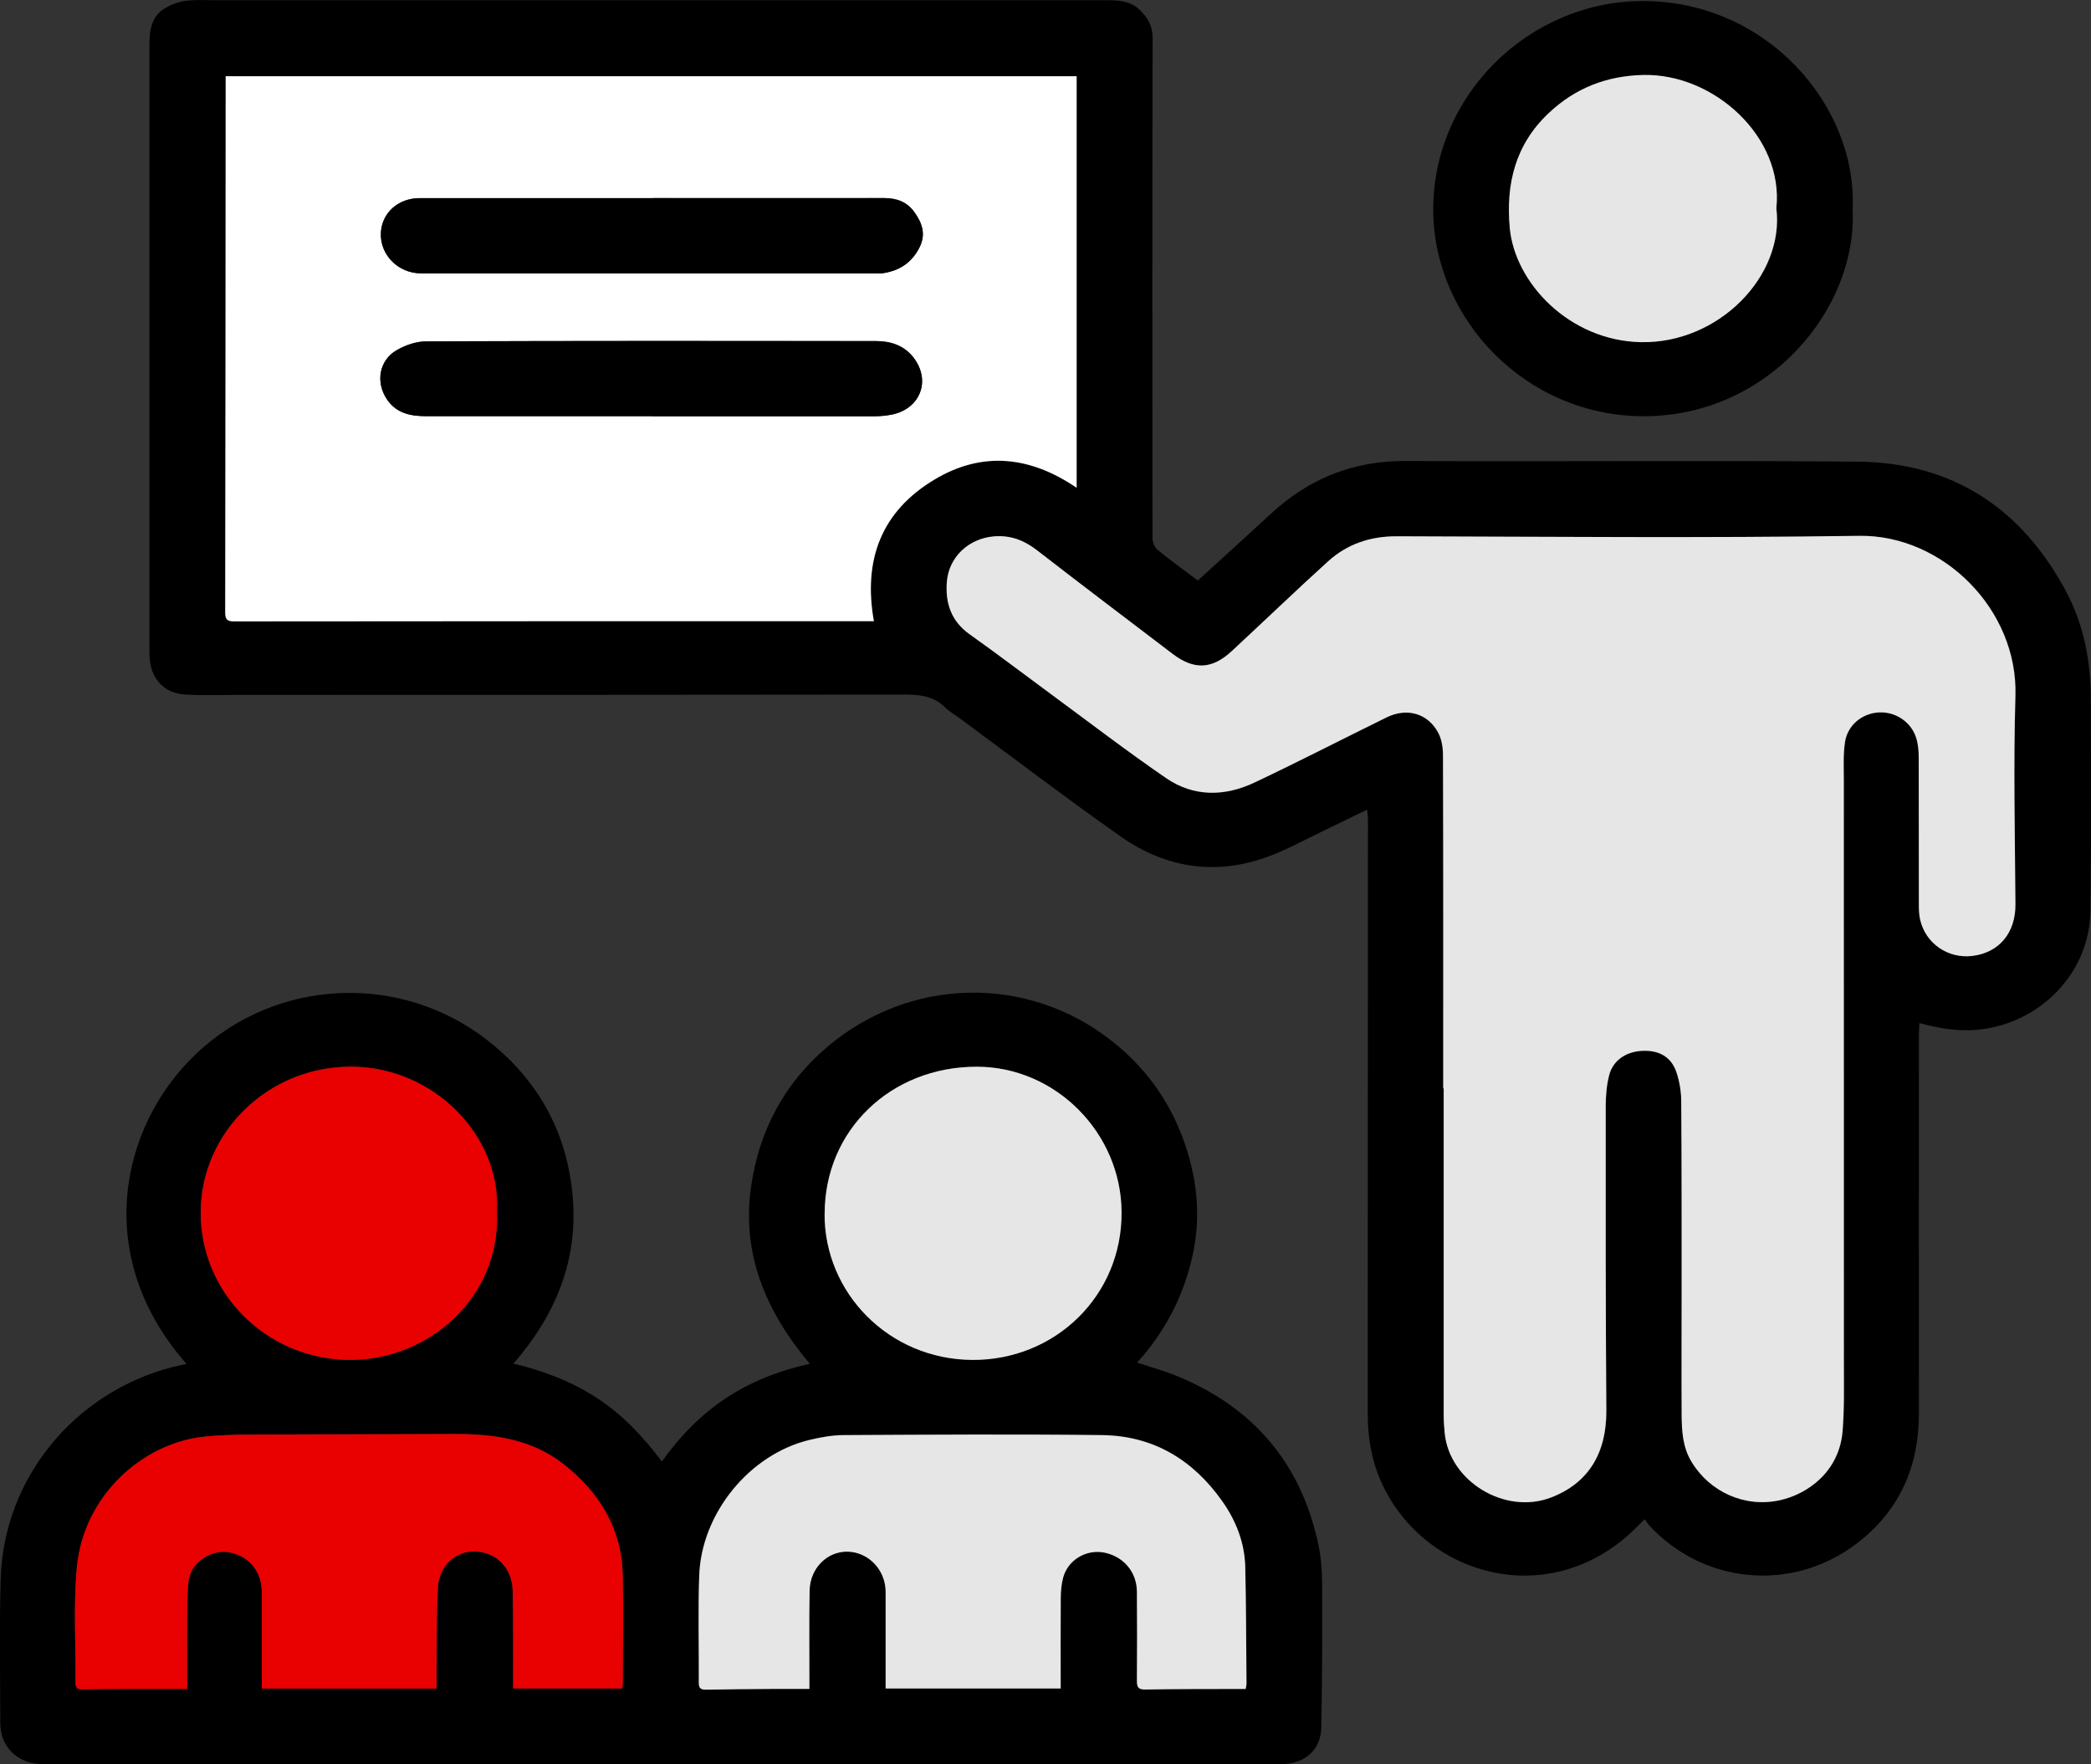 <svg width="64" height="54" viewBox="0 0 64 54" fill="none" xmlns="http://www.w3.org/2000/svg">
<rect x="0" y="0" width="64" height="54" fill="#333333" stroke="none"/>
<g clip-path="url(#clip0_196_1018)">
<path d="M36.664 17.766C37.421 17.074 38.166 16.403 38.902 15.722C40.065 14.645 41.42 14.1 43.033 14.11C47.646 14.133 52.257 14.087 56.87 14.13C59.773 14.158 61.872 15.565 63.222 18.073C63.778 19.104 63.995 20.235 63.995 21.4C63.995 23.566 64.012 25.735 63.981 27.901C63.953 29.756 62.484 31.285 60.623 31.507C59.99 31.583 59.39 31.486 58.747 31.313C58.743 31.438 58.733 31.546 58.733 31.652C58.733 35.516 58.729 39.381 58.733 43.245C58.736 44.894 58.138 46.255 56.8 47.264C54.835 48.738 52.147 48.489 50.479 46.689C50.428 46.634 50.393 46.567 50.344 46.498C50.092 46.738 49.893 46.947 49.671 47.127C47.041 49.259 43.473 48.085 42.26 45.323C41.968 44.657 41.863 43.962 41.863 43.252C41.861 37.203 41.868 31.151 41.87 25.102C41.87 25.013 41.856 24.92 41.845 24.779C41.371 25.008 40.938 25.218 40.509 25.428C40.084 25.635 39.663 25.855 39.231 26.048C37.491 26.835 35.816 26.671 34.275 25.585C32.617 24.417 31.003 23.185 29.37 21.981C29.223 21.873 29.057 21.78 28.929 21.654C28.593 21.321 28.193 21.259 27.735 21.259C20.908 21.268 14.084 21.268 7.257 21.268C6.724 21.268 6.187 21.289 5.657 21.257C5.047 21.22 4.648 20.805 4.587 20.207C4.576 20.092 4.573 19.976 4.573 19.863C4.573 13.717 4.573 7.572 4.573 1.426C4.573 0.962 4.608 0.508 5.066 0.242C5.253 0.134 5.47 0.051 5.683 0.025C5.998 -0.014 6.323 0.007 6.643 0.007C15.702 0.007 24.76 0.007 33.82 0.007C34.2 0.007 34.574 0.007 34.88 0.298C35.137 0.544 35.282 0.807 35.279 1.179C35.268 6.28 35.268 11.38 35.275 16.481C35.275 16.604 35.349 16.763 35.443 16.839C35.831 17.157 36.239 17.448 36.667 17.771L36.664 17.766ZM44.173 33.313C44.173 33.313 44.187 33.313 44.194 33.313C44.194 36.64 44.194 39.967 44.194 43.293C44.194 43.485 44.204 43.676 44.225 43.868C44.372 45.344 46.07 46.373 47.474 45.838C48.625 45.4 49.181 44.477 49.171 43.169C49.148 40.063 49.15 36.956 49.153 33.851C49.153 33.537 49.181 33.214 49.258 32.912C49.372 32.455 49.776 32.185 50.281 32.164C50.792 32.144 51.161 32.353 51.32 32.826C51.416 33.112 51.463 33.424 51.465 33.726C51.479 35.625 51.474 37.523 51.477 39.422C51.477 40.716 51.47 42.011 51.477 43.305C51.479 43.803 51.509 44.301 51.783 44.749C52.341 45.665 53.411 46.154 54.478 45.921C55.328 45.734 56.3 45.051 56.403 43.801C56.459 43.106 56.442 42.403 56.442 41.704C56.442 35.759 56.44 29.816 56.44 23.871C56.44 23.488 56.419 23.1 56.475 22.724C56.601 21.88 57.629 21.52 58.297 22.062C58.668 22.362 58.731 22.77 58.733 23.202C58.736 24.687 58.733 26.173 58.738 27.661C58.738 27.823 58.738 27.991 58.775 28.145C58.944 28.881 59.63 29.354 60.378 29.26C61.207 29.156 61.7 28.54 61.693 27.679C61.676 25.552 61.627 23.421 61.693 21.296C61.772 18.65 59.464 16.366 56.909 16.403C52.191 16.47 47.471 16.428 42.753 16.417C41.943 16.417 41.24 16.654 40.654 17.185C39.661 18.087 38.694 19.017 37.711 19.928C37.099 20.493 36.552 20.514 35.894 20.013C34.511 18.959 33.124 17.912 31.748 16.846C31.353 16.541 30.94 16.38 30.435 16.419C29.657 16.481 29.046 17.049 28.987 17.815C28.938 18.465 29.116 19.014 29.688 19.418C30.538 20.023 31.367 20.655 32.208 21.273C33.367 22.127 34.509 23.003 35.697 23.817C36.548 24.401 37.498 24.38 38.411 23.949C39.766 23.308 41.097 22.62 42.443 21.96C43.071 21.651 43.715 21.836 44.033 22.44C44.138 22.641 44.173 22.899 44.173 23.132C44.183 26.526 44.18 29.919 44.18 33.316L44.173 33.313ZM32.953 14.929V2.335H6.907C6.907 2.517 6.907 2.678 6.907 2.84C6.904 8.141 6.899 13.441 6.892 18.742C6.892 18.952 6.944 19.021 7.168 19.021C13.479 19.014 19.787 19.014 26.098 19.014C26.308 19.014 26.518 19.014 26.747 19.014C26.413 17.134 26.979 15.653 28.602 14.68C30.064 13.805 31.524 13.96 32.953 14.931V14.929Z" fill="black"/>
<path d="M5.708 41.743C2.826 38.481 3.65 34.483 6.007 32.25C8.443 29.94 12.255 29.754 14.927 31.846C16.48 33.062 17.358 34.665 17.528 36.615C17.699 38.562 17.015 40.241 15.716 41.736C16.657 41.96 17.507 42.29 18.28 42.795C19.058 43.303 19.68 43.967 20.259 44.733C20.822 43.942 21.459 43.293 22.23 42.786C23.003 42.278 23.855 41.948 24.785 41.741C23.449 40.154 22.69 38.384 22.989 36.312C23.234 34.617 23.998 33.159 25.332 32.033C27.847 29.908 31.413 29.827 33.99 31.83C34.994 32.61 35.732 33.592 36.183 34.781C36.634 35.973 36.778 37.184 36.498 38.444C36.222 39.676 35.66 40.756 34.805 41.704C35.256 41.856 35.674 41.969 36.071 42.135C38.406 43.109 39.836 44.83 40.352 47.278C40.434 47.66 40.464 48.057 40.466 48.45C40.471 49.926 40.471 51.403 40.441 52.879C40.427 53.548 39.95 53.972 39.275 53.993C38.869 54.005 38.46 54.005 38.051 54.005C26.002 54.005 13.953 54.005 1.903 54.005C1.679 54.005 1.457 54.002 1.233 53.993C0.528 53.965 0.011 53.453 0.009 52.757C0.004 51.28 -0.021 49.804 0.021 48.327C0.11 45.257 2.263 42.622 5.278 41.842C5.416 41.808 5.554 41.78 5.703 41.745L5.708 41.743ZM5.731 51.693C5.731 50.883 5.727 50.12 5.731 49.354C5.734 49.019 5.731 48.68 5.78 48.35C5.862 47.801 6.497 47.398 7.046 47.515C7.642 47.642 8.016 48.106 8.016 48.738C8.018 49.714 8.016 50.69 8.016 51.679H13.364C13.364 51.469 13.364 51.289 13.364 51.107C13.373 50.265 13.357 49.421 13.406 48.579C13.446 47.919 13.946 47.471 14.527 47.483C15.186 47.497 15.672 47.979 15.693 48.673C15.714 49.411 15.704 50.15 15.709 50.888C15.709 51.144 15.709 51.403 15.709 51.677H19.047C19.054 51.61 19.065 51.564 19.065 51.518C19.065 50.415 19.086 49.312 19.063 48.212C19.032 46.795 18.362 45.69 17.262 44.821C16.262 44.032 15.085 43.882 13.859 43.889C11.783 43.9 9.704 43.895 7.628 43.907C7.154 43.909 6.675 43.923 6.205 43.976C4.374 44.186 2.562 45.755 2.354 47.972C2.244 49.142 2.324 50.327 2.312 51.506C2.312 51.686 2.405 51.707 2.55 51.705C2.978 51.696 3.405 51.691 3.832 51.691C4.451 51.688 5.07 51.691 5.734 51.691L5.731 51.693ZM24.773 51.693C24.773 51.566 24.773 51.474 24.773 51.379C24.773 50.477 24.762 49.578 24.78 48.676C24.794 47.988 25.32 47.471 25.946 47.485C26.588 47.499 27.104 48.048 27.107 48.717C27.107 49.541 27.107 50.367 27.107 51.19C27.107 51.349 27.107 51.509 27.107 51.672H32.465C32.465 50.727 32.46 49.808 32.467 48.888C32.467 48.689 32.486 48.484 32.537 48.29C32.682 47.734 33.254 47.398 33.817 47.517C34.398 47.642 34.793 48.113 34.798 48.708C34.805 49.619 34.805 50.528 34.798 51.439C34.798 51.633 34.837 51.709 35.055 51.705C35.919 51.688 36.783 51.693 37.647 51.688C37.808 51.688 37.967 51.688 38.126 51.688C38.14 51.601 38.154 51.564 38.152 51.527C38.142 50.339 38.145 49.151 38.114 47.963C38.096 47.215 37.829 46.535 37.4 45.928C36.51 44.673 35.298 43.937 33.73 43.919C31.091 43.889 28.45 43.907 25.81 43.919C25.465 43.919 25.114 43.986 24.776 44.066C22.945 44.505 21.464 46.311 21.401 48.221C21.363 49.312 21.396 50.406 21.389 51.499C21.389 51.663 21.448 51.714 21.611 51.709C22.309 51.696 23.008 51.693 23.708 51.686C24.054 51.684 24.402 51.686 24.773 51.686V51.693ZM25.241 37.143C25.227 39.556 27.198 41.607 29.767 41.621C32.294 41.635 34.347 39.657 34.331 37.097C34.314 34.672 32.31 32.647 29.898 32.647C27.259 32.647 25.243 34.594 25.243 37.143H25.241ZM15.209 37.067C15.328 34.781 13.296 32.656 10.748 32.647C8.228 32.637 6.154 34.633 6.142 37.099C6.131 39.581 8.163 41.598 10.676 41.621C13.107 41.644 15.335 39.711 15.209 37.067Z" fill="black"/>
<path d="M56.704 6.409C56.851 9.45 54.137 12.739 50.312 12.739C46.684 12.739 43.905 9.754 43.868 6.485C43.826 2.937 46.778 0.058 50.234 0.032C54.079 0.005 56.856 3.248 56.704 6.407V6.409ZM54.371 6.381C54.609 4.192 52.456 2.243 50.291 2.296C49.169 2.323 48.214 2.699 47.406 3.461C46.381 4.425 46.091 5.631 46.213 6.972C46.364 8.663 48.039 10.423 50.221 10.472C52.612 10.522 54.621 8.437 54.373 6.381H54.371Z" fill="black"/>
<path d="M44.173 33.313C44.173 29.919 44.176 26.526 44.166 23.13C44.166 22.897 44.131 22.641 44.026 22.438C43.709 21.831 43.064 21.649 42.436 21.958C41.09 22.62 39.759 23.305 38.404 23.947C37.491 24.38 36.541 24.399 35.691 23.815C34.504 23.001 33.362 22.124 32.201 21.27C31.36 20.652 30.531 20.018 29.681 19.416C29.111 19.012 28.931 18.463 28.98 17.812C29.039 17.046 29.651 16.479 30.428 16.416C30.935 16.377 31.349 16.539 31.741 16.843C33.114 17.909 34.504 18.956 35.887 20.011C36.545 20.511 37.094 20.491 37.704 19.925C38.687 19.014 39.654 18.082 40.647 17.182C41.233 16.652 41.936 16.412 42.746 16.414C47.464 16.426 52.184 16.47 56.902 16.4C59.458 16.363 61.763 18.647 61.686 21.294C61.623 23.421 61.672 25.55 61.686 27.677C61.693 28.538 61.2 29.154 60.371 29.257C59.623 29.349 58.934 28.877 58.769 28.143C58.733 27.986 58.731 27.82 58.731 27.659C58.729 26.173 58.731 24.687 58.727 23.199C58.727 22.768 58.661 22.362 58.29 22.059C57.622 21.52 56.594 21.877 56.468 22.721C56.412 23.098 56.433 23.485 56.433 23.868C56.433 29.813 56.435 35.756 56.435 41.701C56.435 42.4 56.452 43.102 56.396 43.798C56.295 45.046 55.324 45.732 54.471 45.918C53.404 46.151 52.334 45.665 51.776 44.746C51.502 44.299 51.474 43.801 51.47 43.302C51.463 42.008 51.47 40.714 51.47 39.42C51.47 37.521 51.472 35.622 51.458 33.724C51.458 33.424 51.409 33.11 51.313 32.824C51.157 32.351 50.785 32.141 50.274 32.162C49.77 32.182 49.368 32.453 49.251 32.909C49.174 33.212 49.146 33.535 49.146 33.848C49.146 36.953 49.141 40.061 49.165 43.166C49.174 44.474 48.618 45.397 47.467 45.835C46.063 46.371 44.365 45.342 44.218 43.865C44.199 43.674 44.187 43.482 44.187 43.291C44.187 39.964 44.187 36.637 44.187 33.311C44.18 33.311 44.173 33.311 44.166 33.311L44.173 33.313Z" fill="#E6E6E6"/>
<path d="M32.953 14.929C31.526 13.957 30.064 13.801 28.602 14.677C26.976 15.651 26.413 17.132 26.747 19.012C26.519 19.012 26.308 19.012 26.098 19.012C19.787 19.012 13.479 19.012 7.168 19.019C6.944 19.019 6.893 18.95 6.893 18.74C6.902 13.438 6.904 8.139 6.907 2.838C6.907 2.676 6.907 2.515 6.907 2.333H32.953V14.926V14.929ZM19.984 6.063C19.528 6.063 19.07 6.063 18.615 6.063C16.693 6.063 14.771 6.063 12.848 6.063C12.187 6.063 11.692 6.508 11.657 7.117C11.62 7.791 12.183 8.365 12.888 8.365C17.548 8.365 22.207 8.365 26.867 8.365C26.906 8.365 26.944 8.37 26.983 8.365C27.511 8.298 27.904 8.047 28.144 7.567C28.345 7.166 28.224 6.827 27.988 6.494C27.761 6.178 27.444 6.061 27.058 6.061C24.699 6.065 22.34 6.061 19.981 6.061L19.984 6.063ZM19.939 12.737C22.209 12.737 24.482 12.737 26.752 12.737C26.925 12.737 27.102 12.723 27.273 12.691C28.16 12.527 28.506 11.657 27.964 10.947C27.677 10.571 27.264 10.439 26.813 10.437C22.221 10.432 17.632 10.428 13.04 10.446C12.739 10.446 12.405 10.564 12.141 10.716C11.597 11.03 11.494 11.704 11.844 12.22C12.134 12.649 12.568 12.735 13.04 12.735C15.34 12.737 17.641 12.735 19.942 12.735L19.939 12.737Z" fill="white"/>
<path d="M5.732 51.693C5.071 51.693 4.452 51.693 3.83 51.693C3.403 51.693 2.976 51.7 2.548 51.707C2.403 51.709 2.308 51.688 2.31 51.509C2.322 50.33 2.242 49.144 2.352 47.974C2.56 45.76 4.372 44.188 6.203 43.978C6.675 43.925 7.152 43.912 7.626 43.909C9.702 43.898 11.781 43.902 13.857 43.891C15.083 43.884 16.263 44.036 17.26 44.823C18.362 45.693 19.03 46.798 19.061 48.214C19.084 49.317 19.066 50.42 19.063 51.52C19.063 51.566 19.054 51.612 19.044 51.679H15.707C15.707 51.402 15.707 51.146 15.707 50.89C15.702 50.152 15.711 49.414 15.691 48.676C15.669 47.979 15.184 47.499 14.525 47.485C13.944 47.474 13.444 47.919 13.404 48.581C13.355 49.421 13.371 50.265 13.362 51.109C13.362 51.289 13.362 51.469 13.362 51.682H8.013C8.013 50.692 8.013 49.716 8.013 48.74C8.013 48.108 7.64 47.644 7.044 47.517C6.495 47.4 5.86 47.803 5.778 48.353C5.729 48.682 5.732 49.022 5.729 49.356C5.722 50.122 5.729 50.886 5.729 51.695L5.732 51.693Z" fill="#E90000"/>
<path d="M24.773 51.693C24.402 51.693 24.056 51.693 23.708 51.693C23.01 51.697 22.312 51.702 21.611 51.716C21.448 51.718 21.387 51.67 21.389 51.506C21.394 50.413 21.363 49.319 21.401 48.228C21.466 46.318 22.945 44.511 24.776 44.073C25.112 43.992 25.465 43.928 25.81 43.925C28.45 43.911 31.091 43.893 33.73 43.925C35.297 43.944 36.51 44.68 37.4 45.935C37.832 46.541 38.098 47.222 38.114 47.969C38.142 49.157 38.14 50.346 38.152 51.534C38.152 51.571 38.14 51.608 38.126 51.695C37.967 51.695 37.806 51.695 37.647 51.695C36.783 51.697 35.919 51.695 35.055 51.711C34.84 51.716 34.798 51.638 34.798 51.446C34.805 50.535 34.805 49.626 34.798 48.715C34.793 48.119 34.398 47.649 33.817 47.524C33.254 47.404 32.682 47.741 32.537 48.297C32.488 48.488 32.469 48.694 32.467 48.895C32.46 49.813 32.465 50.733 32.465 51.679H27.107C27.107 51.515 27.107 51.356 27.107 51.197C27.107 50.373 27.107 49.547 27.107 48.724C27.107 48.055 26.59 47.508 25.946 47.492C25.32 47.478 24.794 47.995 24.78 48.682C24.762 49.582 24.776 50.484 24.773 51.386C24.773 51.478 24.773 51.573 24.773 51.7V51.693Z" fill="#E6E6E6"/>
<path d="M25.241 37.145C25.241 34.596 27.259 32.649 29.895 32.649C32.31 32.649 34.315 34.675 34.328 37.099C34.345 39.66 32.292 41.635 29.765 41.623C27.198 41.609 25.224 39.561 25.238 37.145H25.241Z" fill="#E6E6E6"/>
<path d="M15.211 37.069C15.338 39.712 13.109 41.646 10.678 41.623C8.165 41.6 6.133 39.583 6.145 37.101C6.156 34.637 8.23 32.642 10.75 32.648C13.301 32.658 15.331 34.782 15.211 37.069Z" fill="#E90000"/>
<path d="M54.37 6.381C54.62 8.437 52.611 10.522 50.217 10.472C48.036 10.425 46.364 8.663 46.209 6.972C46.088 5.631 46.378 4.425 47.403 3.461C48.211 2.699 49.166 2.323 50.288 2.295C52.453 2.242 54.606 4.192 54.368 6.381H54.37Z" fill="#E6E6E6"/>
<path d="M19.983 6.063C22.342 6.063 24.701 6.063 27.06 6.063C27.445 6.063 27.763 6.178 27.989 6.497C28.225 6.827 28.347 7.168 28.146 7.569C27.903 8.052 27.511 8.301 26.985 8.368C26.948 8.372 26.908 8.368 26.868 8.368C22.209 8.368 17.549 8.368 12.89 8.368C12.182 8.368 11.622 7.793 11.659 7.12C11.692 6.511 12.189 6.068 12.85 6.065C14.772 6.063 16.695 6.065 18.617 6.065C19.072 6.065 19.53 6.065 19.985 6.065L19.983 6.063Z" fill="black"/>
<path d="M19.941 12.739C17.64 12.739 15.34 12.739 13.039 12.739C12.568 12.739 12.133 12.654 11.844 12.225C11.493 11.708 11.596 11.034 12.14 10.72C12.404 10.568 12.738 10.451 13.039 10.451C17.631 10.434 22.221 10.437 26.812 10.441C27.263 10.441 27.677 10.575 27.964 10.951C28.506 11.659 28.16 12.531 27.272 12.695C27.102 12.728 26.927 12.742 26.752 12.742C24.481 12.744 22.209 12.742 19.939 12.742L19.941 12.739Z" fill="black"/>
</g>
<defs>
<clipPath id="clip0_196_1018">
<rect width="64" height="54" fill="white"/>
</clipPath>
</defs>
</svg>
